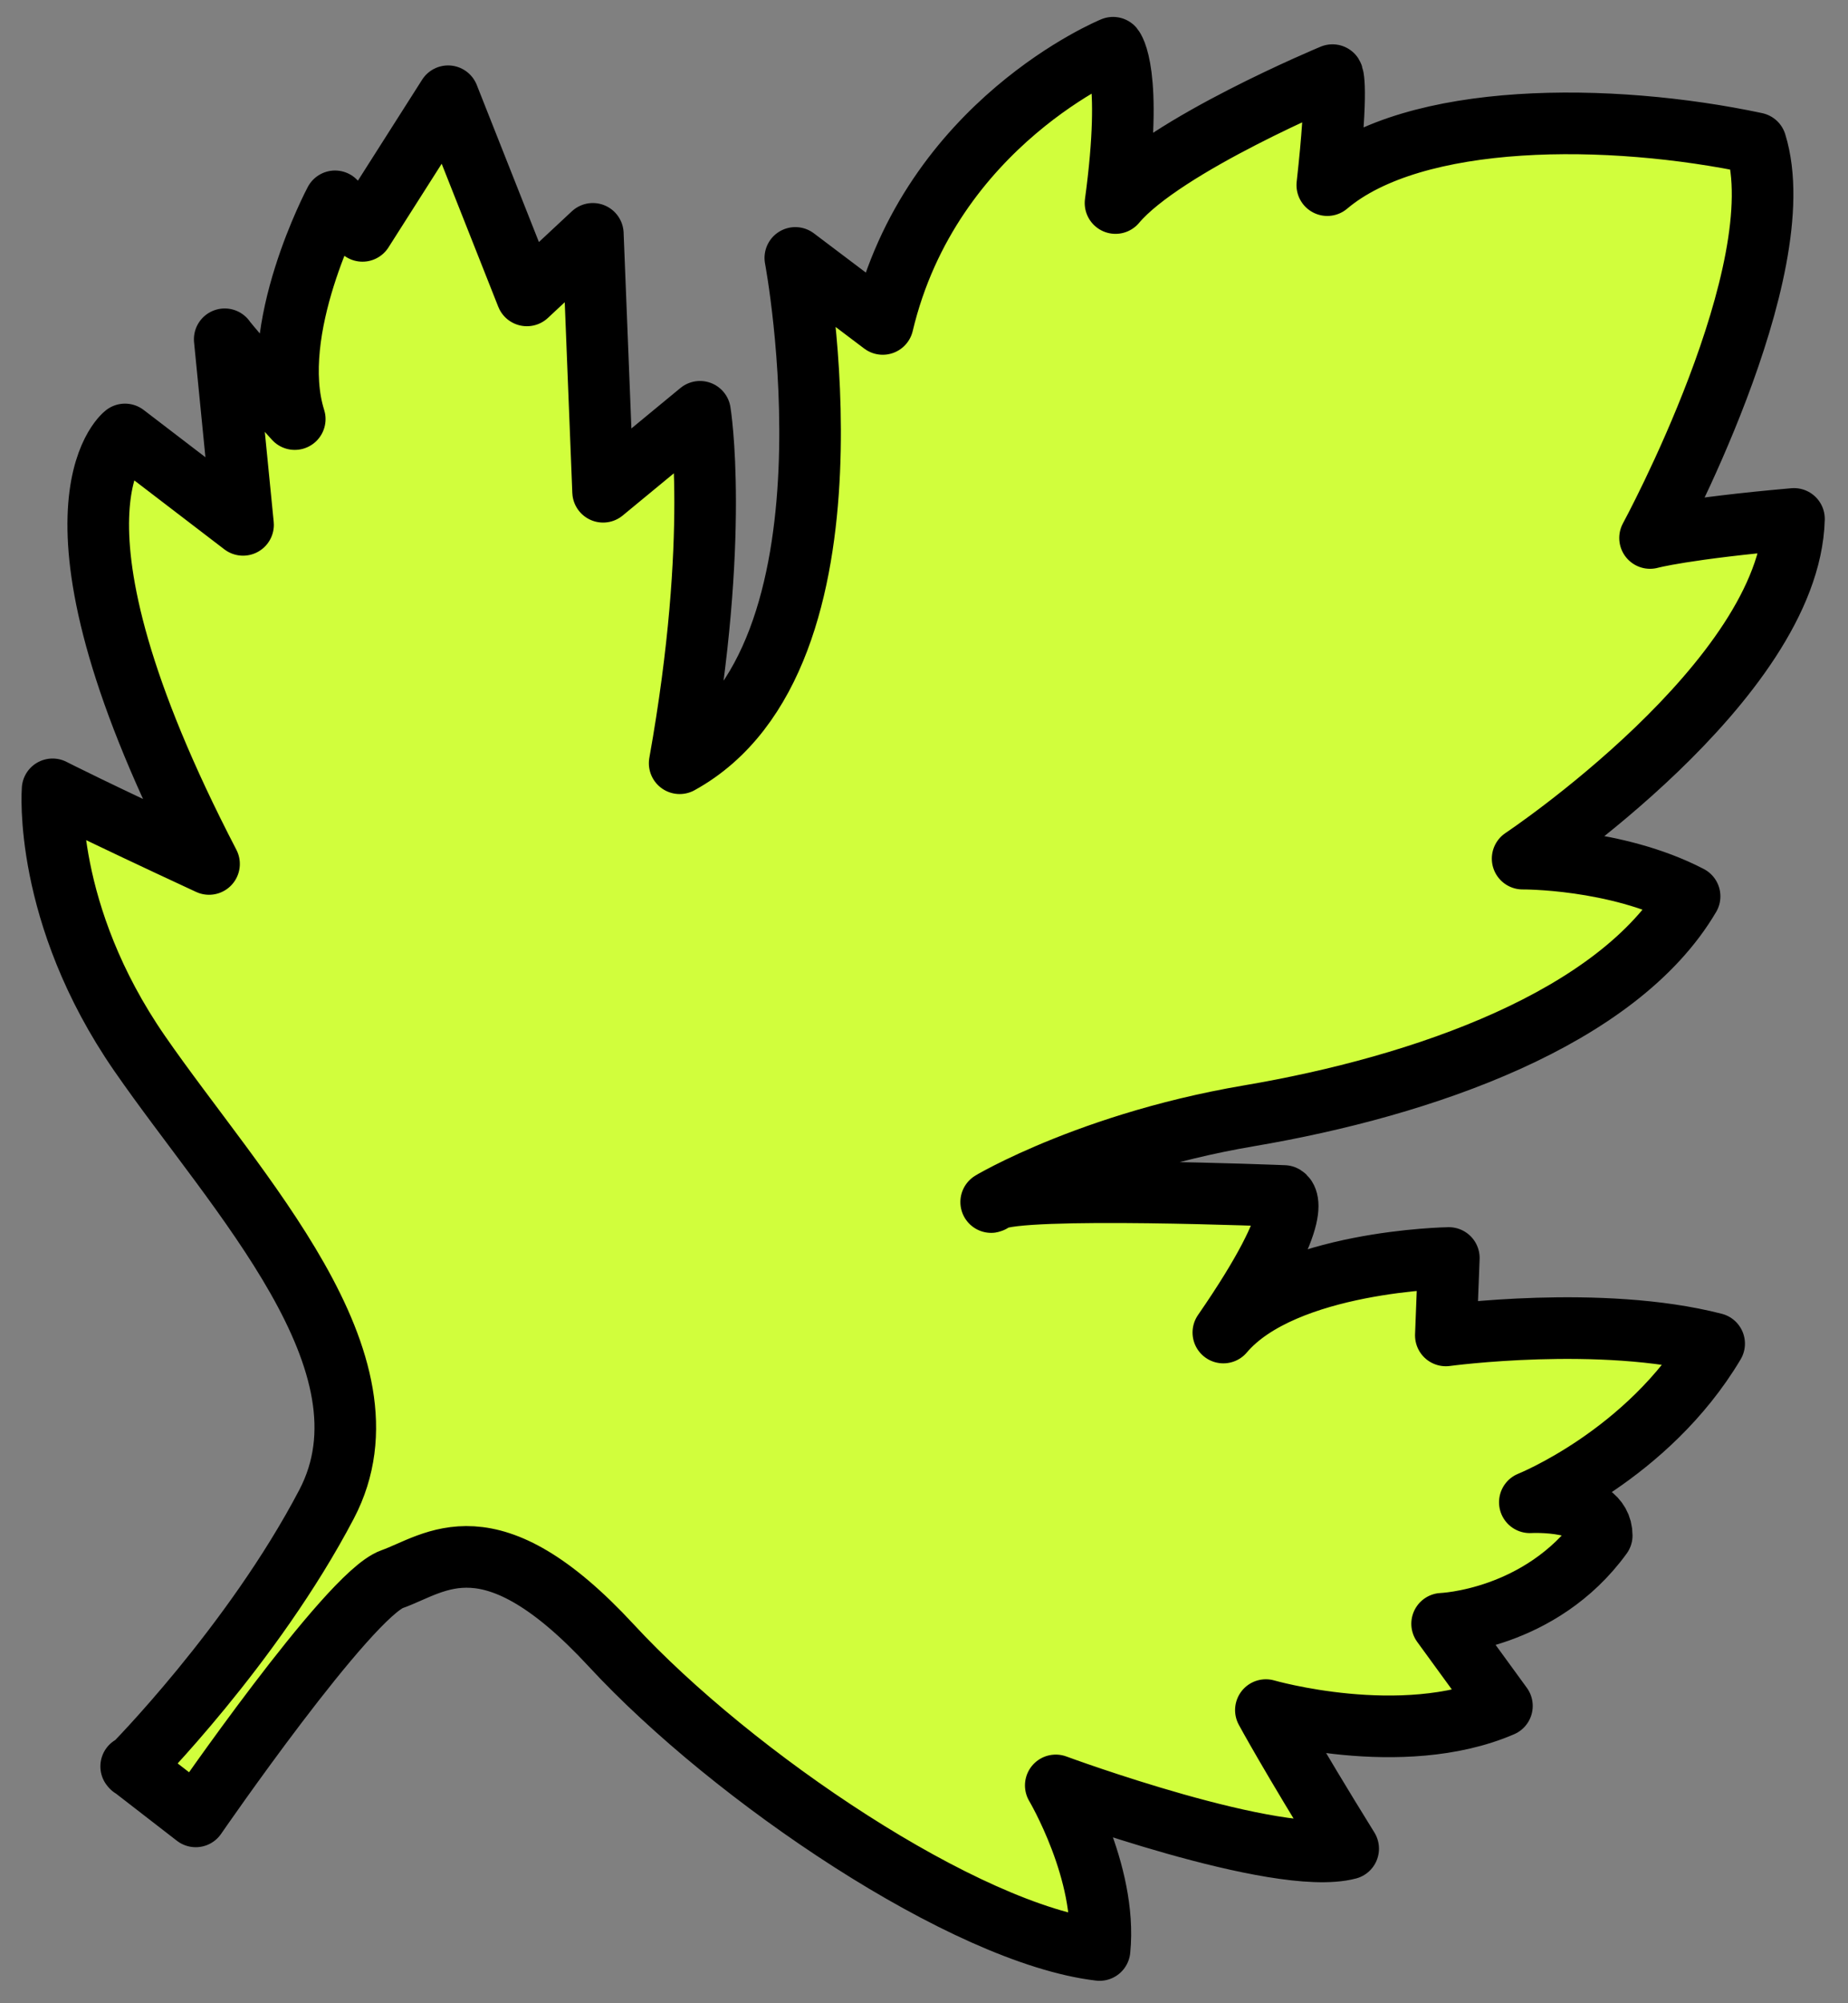 <svg width="60" height="65" viewBox="0 0 60 65" fill="none" xmlns="http://www.w3.org/2000/svg">
<rect x="0" y="0" width="60" height="65" fill="#808080" stroke="none"/>
<path d="M4.259 57.315L6.355 58.937C6.355 58.937 11.306 51.746 12.73 51.24C14.155 50.734 15.891 49.116 19.847 53.392C23.802 57.667 31.351 62.759 35.7 63.272C35.955 60.754 34.278 57.932 34.278 57.932C34.278 57.932 41.464 60.587 43.772 59.985C41.885 56.943 41.1 55.488 41.1 55.488C41.1 55.488 45.5 56.761 48.764 55.353L46.822 52.687C46.822 52.687 50.007 52.573 52.004 49.823C52.007 48.609 49.67 48.745 49.67 48.745C49.67 48.745 53.495 47.221 55.654 43.598C51.966 42.647 46.943 43.331 46.943 43.331L47.04 40.819C47.04 40.819 41.701 40.9 39.719 43.237C42.535 39.161 41.689 38.807 41.689 38.807C41.689 38.807 33.07 38.456 32.292 38.937C31.514 39.418 34.898 37.163 40.557 36.204C46.216 35.245 52.523 33.048 54.857 29.084C52.451 27.834 49.436 27.86 49.436 27.86C49.436 27.86 58.105 22.086 58.246 16.838C54.679 17.151 53.573 17.456 53.573 17.456C53.573 17.456 58.288 8.777 57.006 4.649C52.272 3.643 45.921 3.614 43.094 6.007C43.459 2.739 43.262 2.438 43.262 2.438C43.262 2.438 37.798 4.707 36.218 6.588C36.797 2.325 36.138 1.549 36.138 1.549C36.138 1.549 30.217 3.971 28.66 10.511L25.822 8.369C25.822 8.369 28.28 21.345 22.067 24.765C23.392 17.366 22.727 13.362 22.727 13.362L19.581 15.956L19.248 7.588L17.107 9.585L14.549 3.123L11.769 7.491L10.878 6.533C10.878 6.533 8.657 10.707 9.57 13.598C7.494 11.309 7.296 11.009 7.296 11.009L7.891 17.03L4.058 14.097C4.058 14.097 0.842 16.596 6.787 28.033C2.99 26.273 1.707 25.612 1.707 25.612C1.707 25.612 1.391 29.64 4.535 34.184C7.679 38.728 13.013 44.21 10.604 48.806C8.195 53.402 4.281 57.341 4.281 57.341L4.259 57.315Z" fill="#D1FE3C" stroke="black" stroke-width="2" stroke-linecap="round" stroke-linejoin="round"/>
</svg>
